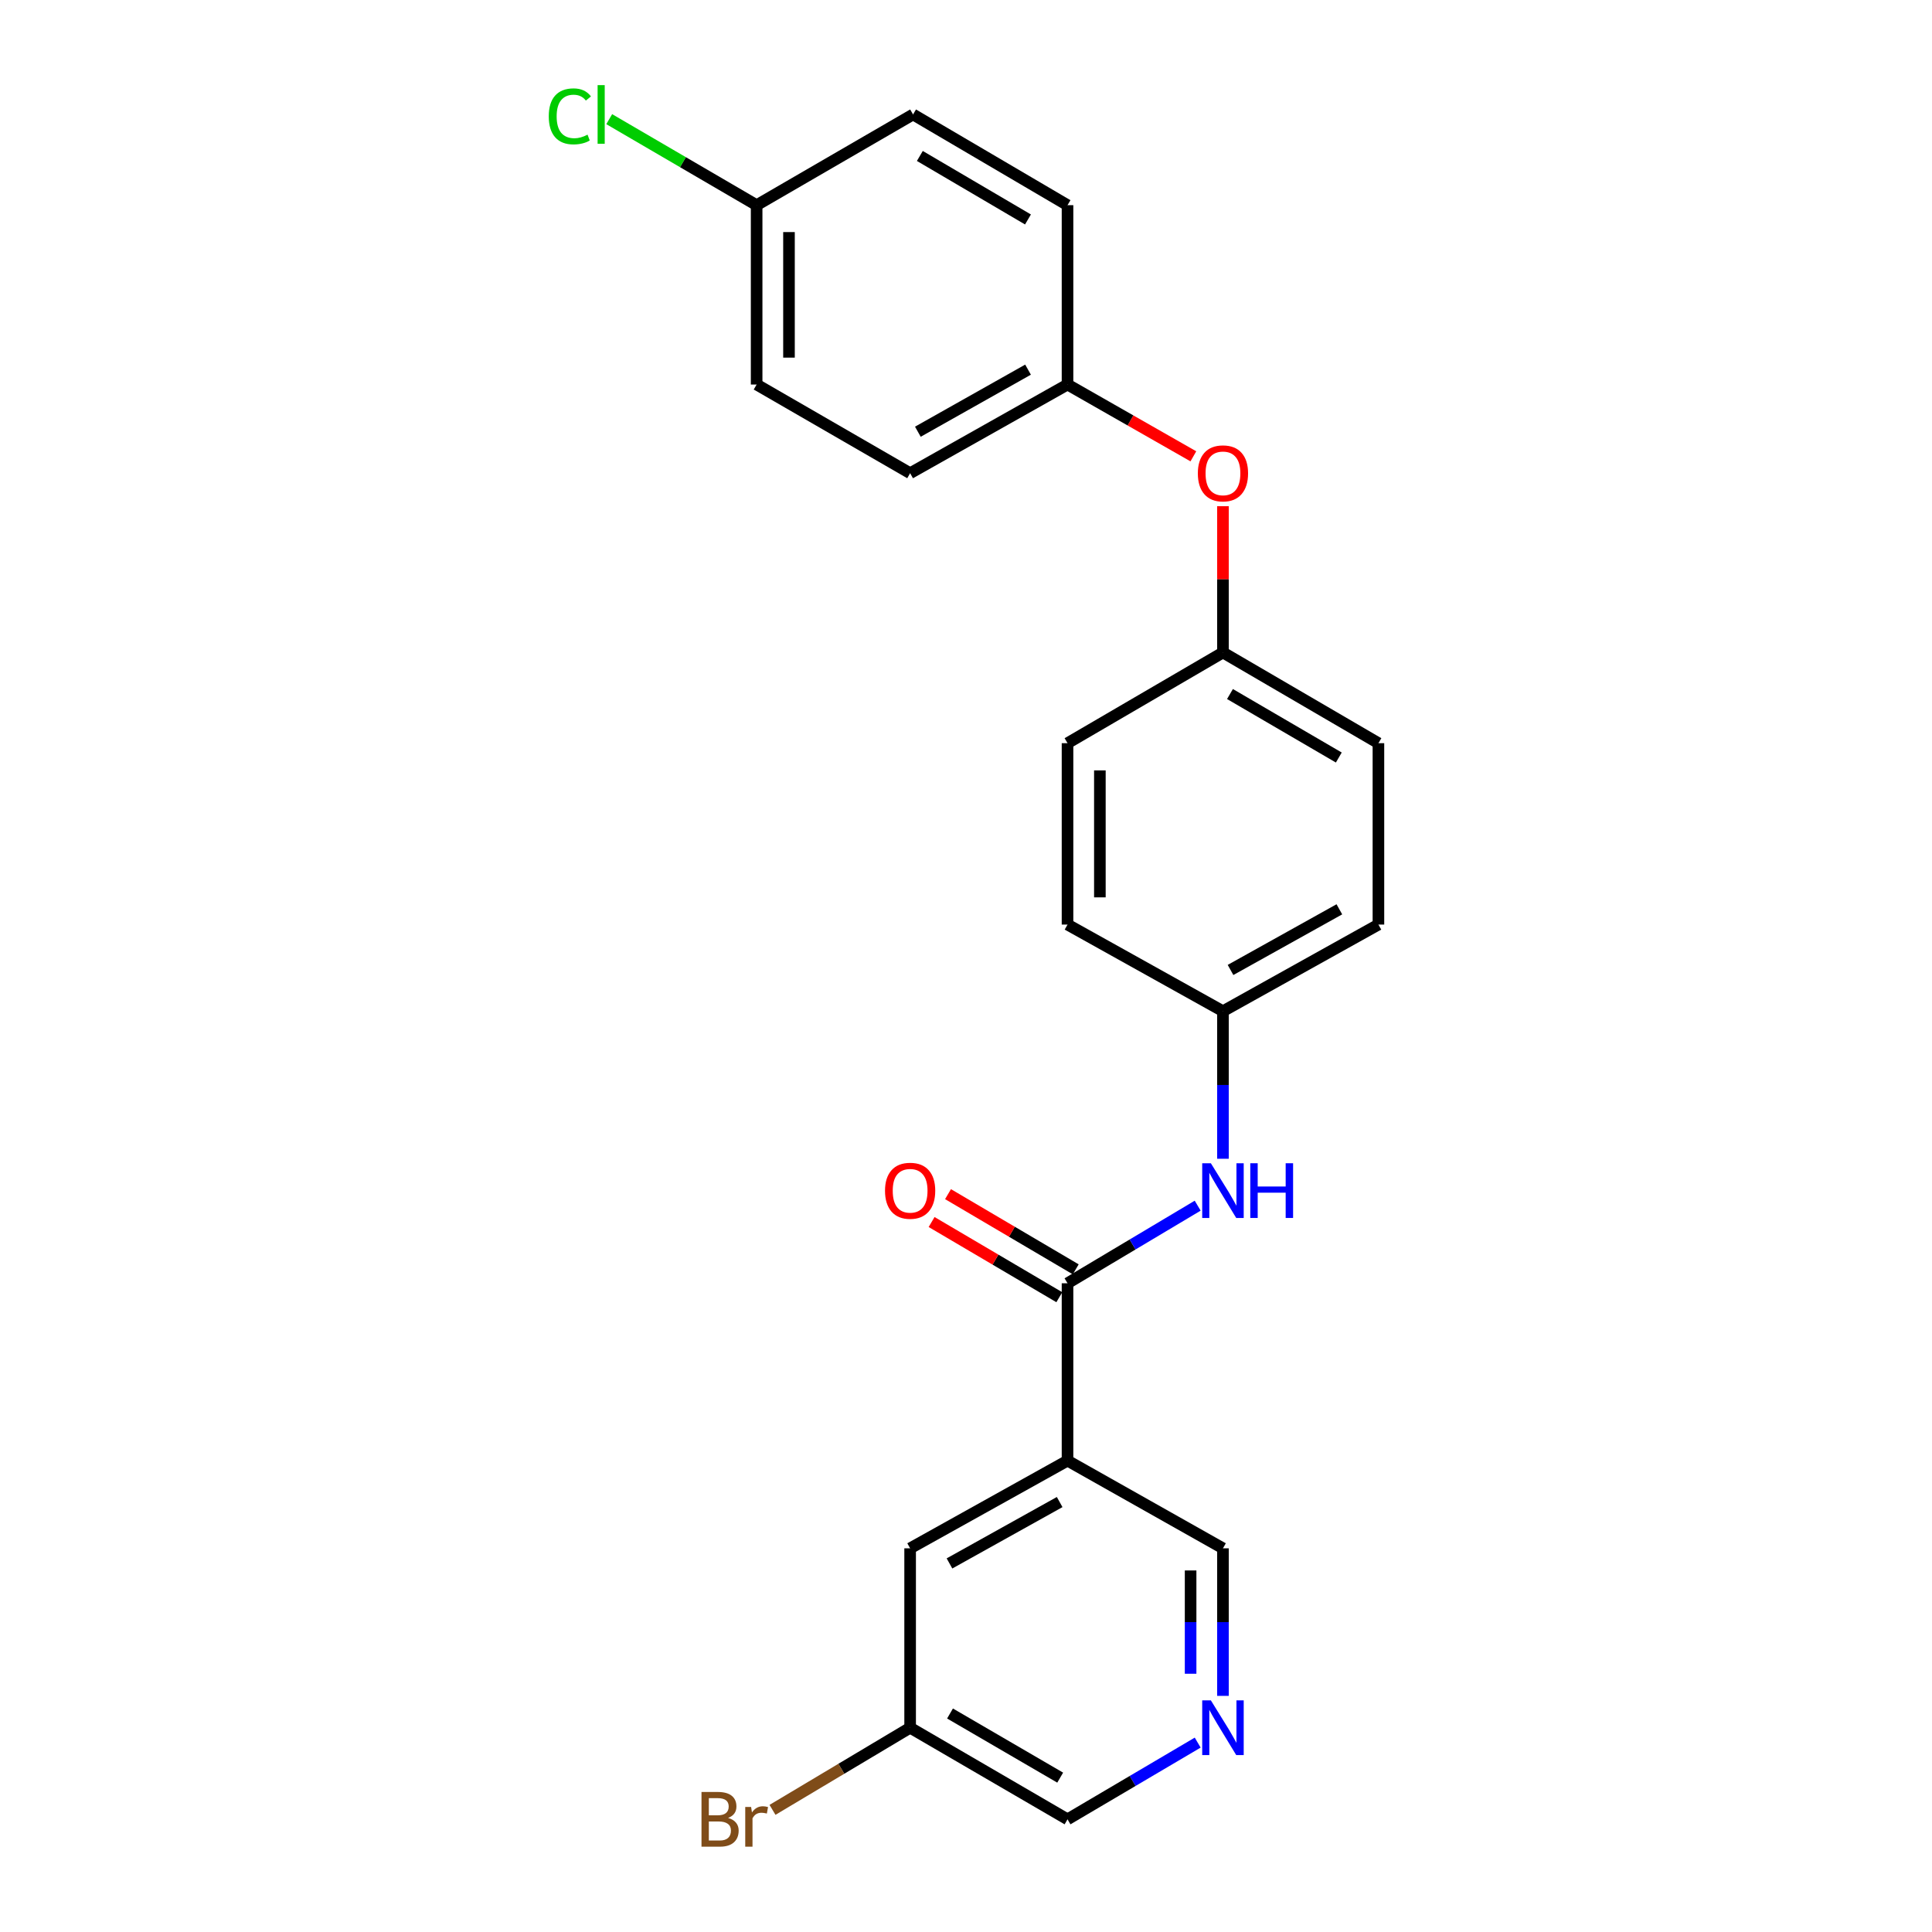 <?xml version='1.0' encoding='iso-8859-1'?>
<svg version='1.1' baseProfile='full'
              xmlns='http://www.w3.org/2000/svg'
                      xmlns:rdkit='http://www.rdkit.org/xml'
                      xmlns:xlink='http://www.w3.org/1999/xlink'
                  xml:space='preserve'
width='1000px' height='1000px' viewBox='0 0 1000 1000'>
<!-- END OF HEADER -->
<rect style='opacity:1.0;fill:#FFFFFF;stroke:none' width='1000' height='1000' x='0' y='0'> </rect>
<path class='bond-0' d='M 552.548,664.224 L 552.548,756.026' style='fill:none;fill-rule:evenodd;stroke:#000000;stroke-width:6px;stroke-linecap:butt;stroke-linejoin:miter;stroke-opacity:1' />
<path class='bond-1' d='M 552.548,664.224 L 586.233,644.139' style='fill:none;fill-rule:evenodd;stroke:#000000;stroke-width:6px;stroke-linecap:butt;stroke-linejoin:miter;stroke-opacity:1' />
<path class='bond-1' d='M 586.233,644.139 L 619.919,624.054' style='fill:none;fill-rule:evenodd;stroke:#0000FF;stroke-width:6px;stroke-linecap:butt;stroke-linejoin:miter;stroke-opacity:1' />
<path class='bond-4' d='M 556.796,657.01 L 523.744,637.549' style='fill:none;fill-rule:evenodd;stroke:#000000;stroke-width:6px;stroke-linecap:butt;stroke-linejoin:miter;stroke-opacity:1' />
<path class='bond-4' d='M 523.744,637.549 L 490.693,618.087' style='fill:none;fill-rule:evenodd;stroke:#FF0000;stroke-width:6px;stroke-linecap:butt;stroke-linejoin:miter;stroke-opacity:1' />
<path class='bond-4' d='M 548.3,671.438 L 515.249,651.977' style='fill:none;fill-rule:evenodd;stroke:#000000;stroke-width:6px;stroke-linecap:butt;stroke-linejoin:miter;stroke-opacity:1' />
<path class='bond-4' d='M 515.249,651.977 L 482.197,632.515' style='fill:none;fill-rule:evenodd;stroke:#FF0000;stroke-width:6px;stroke-linecap:butt;stroke-linejoin:miter;stroke-opacity:1' />
<path class='bond-3' d='M 552.548,756.026 L 471.081,801.41' style='fill:none;fill-rule:evenodd;stroke:#000000;stroke-width:6px;stroke-linecap:butt;stroke-linejoin:miter;stroke-opacity:1' />
<path class='bond-3' d='M 548.477,777.46 L 491.45,809.229' style='fill:none;fill-rule:evenodd;stroke:#000000;stroke-width:6px;stroke-linecap:butt;stroke-linejoin:miter;stroke-opacity:1' />
<path class='bond-7' d='M 552.548,756.026 L 633.001,801.41' style='fill:none;fill-rule:evenodd;stroke:#000000;stroke-width:6px;stroke-linecap:butt;stroke-linejoin:miter;stroke-opacity:1' />
<path class='bond-6' d='M 633.001,599.773 L 633.001,561.587' style='fill:none;fill-rule:evenodd;stroke:#0000FF;stroke-width:6px;stroke-linecap:butt;stroke-linejoin:miter;stroke-opacity:1' />
<path class='bond-6' d='M 633.001,561.587 L 633.001,523.402' style='fill:none;fill-rule:evenodd;stroke:#000000;stroke-width:6px;stroke-linecap:butt;stroke-linejoin:miter;stroke-opacity:1' />
<path class='bond-2' d='M 633.001,877.781 L 633.001,839.595' style='fill:none;fill-rule:evenodd;stroke:#0000FF;stroke-width:6px;stroke-linecap:butt;stroke-linejoin:miter;stroke-opacity:1' />
<path class='bond-2' d='M 633.001,839.595 L 633.001,801.41' style='fill:none;fill-rule:evenodd;stroke:#000000;stroke-width:6px;stroke-linecap:butt;stroke-linejoin:miter;stroke-opacity:1' />
<path class='bond-2' d='M 616.257,866.325 L 616.257,839.595' style='fill:none;fill-rule:evenodd;stroke:#0000FF;stroke-width:6px;stroke-linecap:butt;stroke-linejoin:miter;stroke-opacity:1' />
<path class='bond-2' d='M 616.257,839.595 L 616.257,812.865' style='fill:none;fill-rule:evenodd;stroke:#000000;stroke-width:6px;stroke-linecap:butt;stroke-linejoin:miter;stroke-opacity:1' />
<path class='bond-22' d='M 619.926,901.969 L 586.237,921.826' style='fill:none;fill-rule:evenodd;stroke:#0000FF;stroke-width:6px;stroke-linecap:butt;stroke-linejoin:miter;stroke-opacity:1' />
<path class='bond-22' d='M 586.237,921.826 L 552.548,941.683' style='fill:none;fill-rule:evenodd;stroke:#000000;stroke-width:6px;stroke-linecap:butt;stroke-linejoin:miter;stroke-opacity:1' />
<path class='bond-8' d='M 471.081,801.41 L 471.081,894.262' style='fill:none;fill-rule:evenodd;stroke:#000000;stroke-width:6px;stroke-linecap:butt;stroke-linejoin:miter;stroke-opacity:1' />
<path class='bond-5' d='M 633.001,262.009 L 633.001,299.867' style='fill:none;fill-rule:evenodd;stroke:#FF0000;stroke-width:6px;stroke-linecap:butt;stroke-linejoin:miter;stroke-opacity:1' />
<path class='bond-5' d='M 633.001,299.867 L 633.001,337.725' style='fill:none;fill-rule:evenodd;stroke:#000000;stroke-width:6px;stroke-linecap:butt;stroke-linejoin:miter;stroke-opacity:1' />
<path class='bond-9' d='M 617.685,236.192 L 585.117,217.612' style='fill:none;fill-rule:evenodd;stroke:#FF0000;stroke-width:6px;stroke-linecap:butt;stroke-linejoin:miter;stroke-opacity:1' />
<path class='bond-9' d='M 585.117,217.612 L 552.548,199.033' style='fill:none;fill-rule:evenodd;stroke:#000000;stroke-width:6px;stroke-linecap:butt;stroke-linejoin:miter;stroke-opacity:1' />
<path class='bond-14' d='M 633.001,523.402 L 713.472,478.557' style='fill:none;fill-rule:evenodd;stroke:#000000;stroke-width:6px;stroke-linecap:butt;stroke-linejoin:miter;stroke-opacity:1' />
<path class='bond-14' d='M 636.921,502.049 L 693.251,470.658' style='fill:none;fill-rule:evenodd;stroke:#000000;stroke-width:6px;stroke-linecap:butt;stroke-linejoin:miter;stroke-opacity:1' />
<path class='bond-15' d='M 633.001,523.402 L 552.548,478.557' style='fill:none;fill-rule:evenodd;stroke:#000000;stroke-width:6px;stroke-linecap:butt;stroke-linejoin:miter;stroke-opacity:1' />
<path class='bond-12' d='M 471.081,894.262 L 435.464,915.522' style='fill:none;fill-rule:evenodd;stroke:#000000;stroke-width:6px;stroke-linecap:butt;stroke-linejoin:miter;stroke-opacity:1' />
<path class='bond-12' d='M 435.464,915.522 L 399.846,936.781' style='fill:none;fill-rule:evenodd;stroke:#7F4C19;stroke-width:6px;stroke-linecap:butt;stroke-linejoin:miter;stroke-opacity:1' />
<path class='bond-24' d='M 471.081,894.262 L 552.548,941.683' style='fill:none;fill-rule:evenodd;stroke:#000000;stroke-width:6px;stroke-linecap:butt;stroke-linejoin:miter;stroke-opacity:1' />
<path class='bond-24' d='M 491.725,886.905 L 548.751,920.1' style='fill:none;fill-rule:evenodd;stroke:#000000;stroke-width:6px;stroke-linecap:butt;stroke-linejoin:miter;stroke-opacity:1' />
<path class='bond-17' d='M 552.548,199.033 L 552.548,106.199' style='fill:none;fill-rule:evenodd;stroke:#000000;stroke-width:6px;stroke-linecap:butt;stroke-linejoin:miter;stroke-opacity:1' />
<path class='bond-19' d='M 552.548,199.033 L 471.081,244.929' style='fill:none;fill-rule:evenodd;stroke:#000000;stroke-width:6px;stroke-linecap:butt;stroke-linejoin:miter;stroke-opacity:1' />
<path class='bond-19' d='M 532.11,191.33 L 475.083,223.457' style='fill:none;fill-rule:evenodd;stroke:#000000;stroke-width:6px;stroke-linecap:butt;stroke-linejoin:miter;stroke-opacity:1' />
<path class='bond-10' d='M 633.001,337.725 L 552.548,384.672' style='fill:none;fill-rule:evenodd;stroke:#000000;stroke-width:6px;stroke-linecap:butt;stroke-linejoin:miter;stroke-opacity:1' />
<path class='bond-23' d='M 633.001,337.725 L 713.472,384.672' style='fill:none;fill-rule:evenodd;stroke:#000000;stroke-width:6px;stroke-linecap:butt;stroke-linejoin:miter;stroke-opacity:1' />
<path class='bond-23' d='M 636.634,359.23 L 692.964,392.093' style='fill:none;fill-rule:evenodd;stroke:#000000;stroke-width:6px;stroke-linecap:butt;stroke-linejoin:miter;stroke-opacity:1' />
<path class='bond-11' d='M 391.633,106.199 L 391.633,199.033' style='fill:none;fill-rule:evenodd;stroke:#000000;stroke-width:6px;stroke-linecap:butt;stroke-linejoin:miter;stroke-opacity:1' />
<path class='bond-11' d='M 408.377,120.124 L 408.377,185.108' style='fill:none;fill-rule:evenodd;stroke:#000000;stroke-width:6px;stroke-linecap:butt;stroke-linejoin:miter;stroke-opacity:1' />
<path class='bond-13' d='M 391.633,106.199 L 353.482,83.938' style='fill:none;fill-rule:evenodd;stroke:#000000;stroke-width:6px;stroke-linecap:butt;stroke-linejoin:miter;stroke-opacity:1' />
<path class='bond-13' d='M 353.482,83.938 L 315.331,61.676' style='fill:none;fill-rule:evenodd;stroke:#00CC00;stroke-width:6px;stroke-linecap:butt;stroke-linejoin:miter;stroke-opacity:1' />
<path class='bond-25' d='M 391.633,106.199 L 472.598,59.243' style='fill:none;fill-rule:evenodd;stroke:#000000;stroke-width:6px;stroke-linecap:butt;stroke-linejoin:miter;stroke-opacity:1' />
<path class='bond-16' d='M 713.472,478.557 L 713.472,384.672' style='fill:none;fill-rule:evenodd;stroke:#000000;stroke-width:6px;stroke-linecap:butt;stroke-linejoin:miter;stroke-opacity:1' />
<path class='bond-18' d='M 552.548,478.557 L 552.548,384.672' style='fill:none;fill-rule:evenodd;stroke:#000000;stroke-width:6px;stroke-linecap:butt;stroke-linejoin:miter;stroke-opacity:1' />
<path class='bond-18' d='M 569.292,464.474 L 569.292,398.755' style='fill:none;fill-rule:evenodd;stroke:#000000;stroke-width:6px;stroke-linecap:butt;stroke-linejoin:miter;stroke-opacity:1' />
<path class='bond-21' d='M 552.548,106.199 L 472.598,59.243' style='fill:none;fill-rule:evenodd;stroke:#000000;stroke-width:6px;stroke-linecap:butt;stroke-linejoin:miter;stroke-opacity:1' />
<path class='bond-21' d='M 532.076,113.594 L 476.111,80.724' style='fill:none;fill-rule:evenodd;stroke:#000000;stroke-width:6px;stroke-linecap:butt;stroke-linejoin:miter;stroke-opacity:1' />
<path class='bond-20' d='M 471.081,244.929 L 391.633,199.033' style='fill:none;fill-rule:evenodd;stroke:#000000;stroke-width:6px;stroke-linecap:butt;stroke-linejoin:miter;stroke-opacity:1' />
<path  class='atom-2' d='M 626.741 602.094
L 636.021 617.094
Q 636.941 618.574, 638.421 621.254
Q 639.901 623.934, 639.981 624.094
L 639.981 602.094
L 643.741 602.094
L 643.741 630.414
L 639.861 630.414
L 629.901 614.014
Q 628.741 612.094, 627.501 609.894
Q 626.301 607.694, 625.941 607.014
L 625.941 630.414
L 622.261 630.414
L 622.261 602.094
L 626.741 602.094
' fill='#0000FF'/>
<path  class='atom-2' d='M 647.141 602.094
L 650.981 602.094
L 650.981 614.134
L 665.461 614.134
L 665.461 602.094
L 669.301 602.094
L 669.301 630.414
L 665.461 630.414
L 665.461 617.334
L 650.981 617.334
L 650.981 630.414
L 647.141 630.414
L 647.141 602.094
' fill='#0000FF'/>
<path  class='atom-3' d='M 626.741 880.102
L 636.021 895.102
Q 636.941 896.582, 638.421 899.262
Q 639.901 901.942, 639.981 902.102
L 639.981 880.102
L 643.741 880.102
L 643.741 908.422
L 639.861 908.422
L 629.901 892.022
Q 628.741 890.102, 627.501 887.902
Q 626.301 885.702, 625.941 885.022
L 625.941 908.422
L 622.261 908.422
L 622.261 880.102
L 626.741 880.102
' fill='#0000FF'/>
<path  class='atom-5' d='M 458.081 616.334
Q 458.081 609.534, 461.441 605.734
Q 464.801 601.934, 471.081 601.934
Q 477.361 601.934, 480.721 605.734
Q 484.081 609.534, 484.081 616.334
Q 484.081 623.214, 480.681 627.134
Q 477.281 631.014, 471.081 631.014
Q 464.841 631.014, 461.441 627.134
Q 458.081 623.254, 458.081 616.334
M 471.081 627.814
Q 475.401 627.814, 477.721 624.934
Q 480.081 622.014, 480.081 616.334
Q 480.081 610.774, 477.721 607.974
Q 475.401 605.134, 471.081 605.134
Q 466.761 605.134, 464.401 607.934
Q 462.081 610.734, 462.081 616.334
Q 462.081 622.054, 464.401 624.934
Q 466.761 627.814, 471.081 627.814
' fill='#FF0000'/>
<path  class='atom-6' d='M 620.001 245.009
Q 620.001 238.209, 623.361 234.409
Q 626.721 230.609, 633.001 230.609
Q 639.281 230.609, 642.641 234.409
Q 646.001 238.209, 646.001 245.009
Q 646.001 251.889, 642.601 255.809
Q 639.201 259.689, 633.001 259.689
Q 626.761 259.689, 623.361 255.809
Q 620.001 251.929, 620.001 245.009
M 633.001 256.489
Q 637.321 256.489, 639.641 253.609
Q 642.001 250.689, 642.001 245.009
Q 642.001 239.449, 639.641 236.649
Q 637.321 233.809, 633.001 233.809
Q 628.681 233.809, 626.321 236.609
Q 624.001 239.409, 624.001 245.009
Q 624.001 250.729, 626.321 253.609
Q 628.681 256.489, 633.001 256.489
' fill='#FF0000'/>
<path  class='atom-13' d='M 376.853 940.963
Q 379.573 941.723, 380.933 943.403
Q 382.333 945.043, 382.333 947.483
Q 382.333 951.403, 379.813 953.643
Q 377.333 955.843, 372.613 955.843
L 363.093 955.843
L 363.093 927.523
L 371.453 927.523
Q 376.293 927.523, 378.733 929.483
Q 381.173 931.443, 381.173 935.043
Q 381.173 939.323, 376.853 940.963
M 366.893 930.723
L 366.893 939.603
L 371.453 939.603
Q 374.253 939.603, 375.693 938.483
Q 377.173 937.323, 377.173 935.043
Q 377.173 930.723, 371.453 930.723
L 366.893 930.723
M 372.613 952.643
Q 375.373 952.643, 376.853 951.323
Q 378.333 950.003, 378.333 947.483
Q 378.333 945.163, 376.693 944.003
Q 375.093 942.803, 372.013 942.803
L 366.893 942.803
L 366.893 952.643
L 372.613 952.643
' fill='#7F4C19'/>
<path  class='atom-13' d='M 388.773 935.283
L 389.213 938.123
Q 391.373 934.923, 394.893 934.923
Q 396.013 934.923, 397.533 935.323
L 396.933 938.683
Q 395.213 938.283, 394.253 938.283
Q 392.573 938.283, 391.453 938.963
Q 390.373 939.603, 389.493 941.163
L 389.493 955.843
L 385.733 955.843
L 385.733 935.283
L 388.773 935.283
' fill='#7F4C19'/>
<path  class='atom-14' d='M 284.042 60.223
Q 284.042 53.183, 287.322 49.503
Q 290.642 45.783, 296.922 45.783
Q 302.762 45.783, 305.882 49.903
L 303.242 52.063
Q 300.962 49.063, 296.922 49.063
Q 292.642 49.063, 290.362 51.943
Q 288.122 54.783, 288.122 60.223
Q 288.122 65.823, 290.442 68.703
Q 292.802 71.583, 297.362 71.583
Q 300.482 71.583, 304.122 69.703
L 305.242 72.703
Q 303.762 73.663, 301.522 74.223
Q 299.282 74.783, 296.802 74.783
Q 290.642 74.783, 287.322 71.023
Q 284.042 67.263, 284.042 60.223
' fill='#00CC00'/>
<path  class='atom-14' d='M 309.322 44.063
L 313.002 44.063
L 313.002 74.423
L 309.322 74.423
L 309.322 44.063
' fill='#00CC00'/>
</svg>
